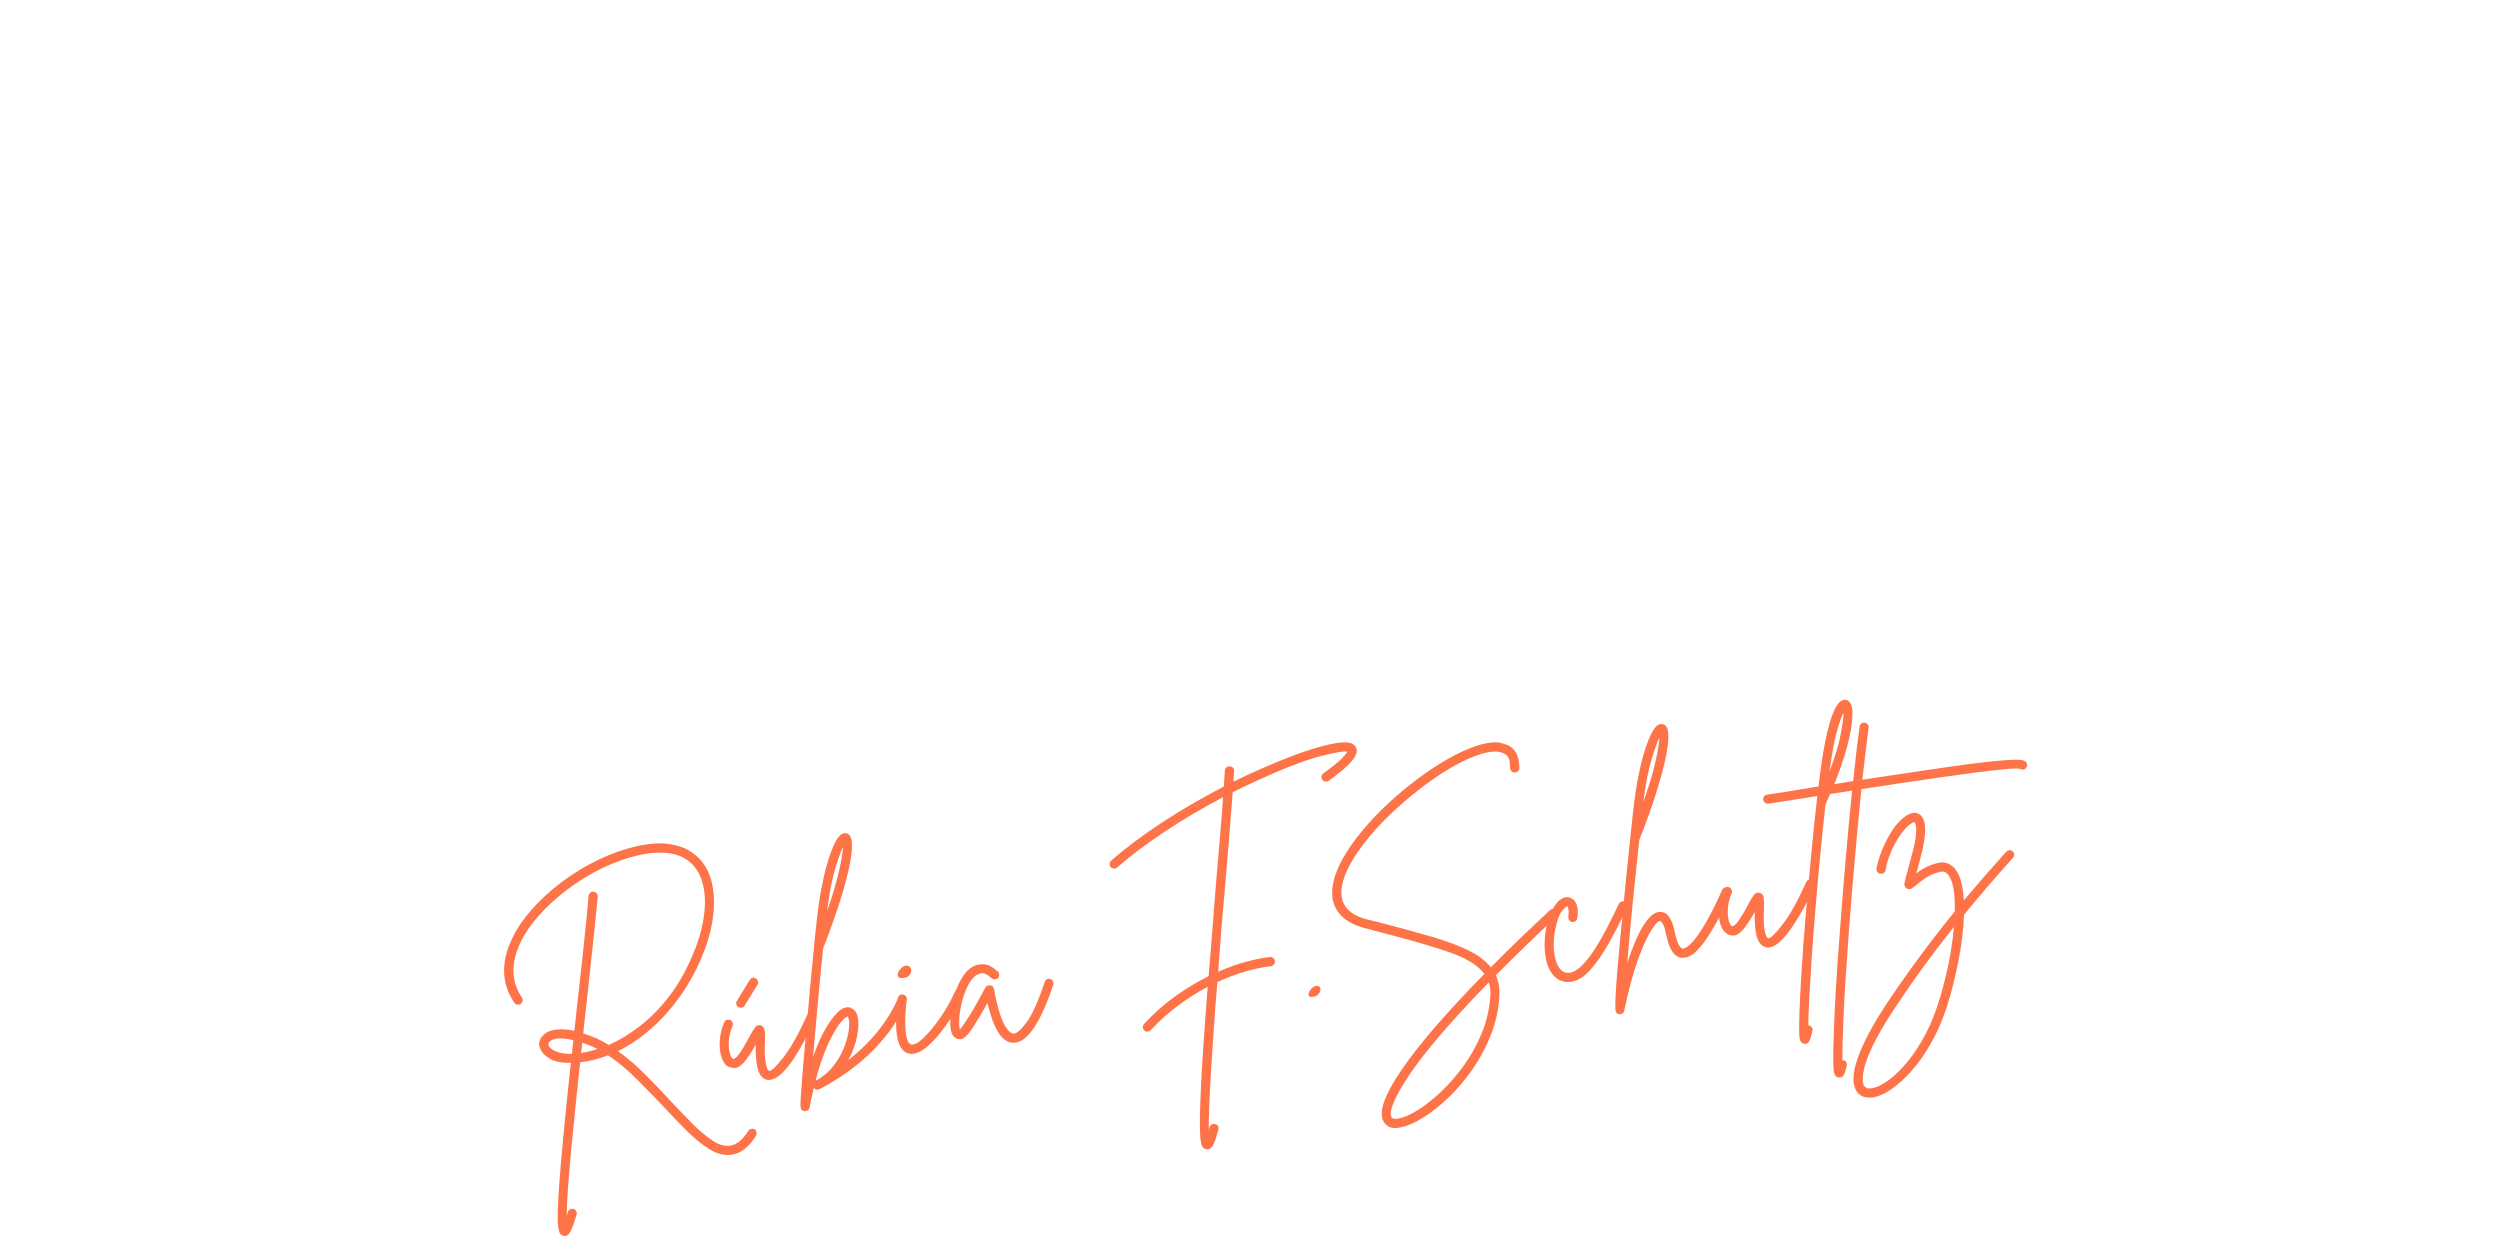<?xml version="1.0" encoding="UTF-8"?> <svg xmlns="http://www.w3.org/2000/svg" xmlns:xlink="http://www.w3.org/1999/xlink" width="1000" zoomAndPan="magnify" viewBox="0 0 750 375" height="500" preserveAspectRatio="xMidYMid meet" version="1.0"><defs><g></g></defs><g fill="#ff7348" fill-opacity="1"><g transform="translate(152.843, 331.138)"><g><path d="M 73.531 7.672 C 73.844 7.859 74.035 8.141 74.109 8.516 C 74.18 8.898 74.117 9.27 73.922 9.625 C 71.828 13.02 69.395 14.906 66.625 15.281 C 66.531 15.289 66.438 15.301 66.344 15.312 C 64.312 15.531 62.227 14.988 60.094 13.688 C 57.957 12.383 55.75 10.613 53.469 8.375 C 51.188 6.145 48.812 3.68 46.344 0.984 C 43.77 -1.734 41.078 -4.5 38.266 -7.312 C 35.453 -10.133 32.551 -12.547 29.562 -14.547 C 26.781 -13.453 23.992 -12.75 21.203 -12.438 C 20.703 -7.852 20.219 -3.27 19.75 1.312 C 19.281 5.895 18.852 10.258 18.469 14.406 C 18.082 18.551 17.77 22.281 17.531 25.594 C 17.301 28.914 17.18 31.602 17.172 33.656 C 17.273 33.312 17.391 32.914 17.516 32.469 C 17.617 32.113 17.836 31.844 18.172 31.656 C 18.504 31.469 18.844 31.422 19.188 31.516 C 19.594 31.66 19.875 31.898 20.031 32.234 C 20.195 32.578 20.234 32.922 20.141 33.266 C 19.504 35.367 18.941 36.941 18.453 37.984 C 17.961 39.023 17.395 39.586 16.75 39.672 C 16.551 39.703 16.352 39.68 16.156 39.609 C 15.77 39.523 15.441 39.297 15.172 38.922 C 14.91 38.547 14.719 37.805 14.594 36.703 C 14.469 35.598 14.438 33.926 14.5 31.688 C 14.57 29.445 14.75 26.438 15.031 22.656 C 15.32 18.883 15.738 14.148 16.281 8.453 C 16.82 2.754 17.535 -4.16 18.422 -12.297 C 15.797 -12.223 13.742 -12.602 12.266 -13.438 C 10.797 -14.281 9.828 -15.223 9.359 -16.266 C 8.566 -17.828 8.805 -19.242 10.078 -20.516 C 10.953 -21.453 12.203 -22.023 13.828 -22.234 C 15.453 -22.453 17.328 -22.344 19.453 -21.906 C 19.586 -23.125 19.727 -24.348 19.875 -25.578 C 20.02 -26.816 20.148 -28.094 20.266 -29.406 C 20.785 -33.801 21.266 -38.035 21.703 -42.109 C 22.141 -46.191 22.535 -49.969 22.891 -53.438 C 23.254 -56.914 23.531 -59.891 23.719 -62.359 C 23.77 -62.742 23.938 -63.062 24.219 -63.312 C 24.5 -63.57 24.832 -63.68 25.219 -63.641 C 25.613 -63.598 25.922 -63.43 26.141 -63.141 C 26.367 -62.859 26.484 -62.531 26.484 -62.156 C 26.242 -59.676 25.945 -56.695 25.594 -53.219 C 25.238 -49.75 24.836 -45.961 24.391 -41.859 C 23.953 -37.754 23.492 -33.516 23.016 -29.141 C 22.859 -27.867 22.707 -26.566 22.562 -25.234 C 22.426 -23.898 22.285 -22.523 22.141 -21.109 C 23.391 -20.703 24.676 -20.227 26 -19.688 C 27.219 -19.125 28.477 -18.445 29.781 -17.656 C 32.82 -18.977 35.875 -20.812 38.938 -23.156 C 42.008 -25.508 44.926 -28.445 47.688 -31.969 C 50.457 -35.488 52.883 -39.711 54.969 -44.641 C 56.539 -48.305 57.609 -51.828 58.172 -55.203 C 58.734 -58.578 58.785 -61.633 58.328 -64.375 C 57.867 -67.125 56.922 -69.383 55.484 -71.156 C 52.242 -75.039 46.891 -76.227 39.422 -74.719 C 35.648 -73.926 31.859 -72.617 28.047 -70.797 C 24.234 -68.973 20.629 -66.77 17.234 -64.188 C 13.848 -61.613 10.875 -58.848 8.312 -55.891 C 5.758 -52.941 3.883 -49.973 2.688 -46.984 C 0.383 -41.328 0.742 -36.273 3.766 -31.828 C 3.961 -31.516 4.02 -31.176 3.938 -30.812 C 3.863 -30.445 3.676 -30.148 3.375 -29.922 C 3.062 -29.734 2.723 -29.676 2.359 -29.75 C 1.992 -29.82 1.691 -30.004 1.453 -30.297 C -2.117 -35.586 -2.566 -41.5 0.109 -48.031 C 1.41 -51.258 3.398 -54.441 6.078 -57.578 C 8.754 -60.711 11.863 -63.629 15.406 -66.328 C 18.957 -69.023 22.75 -71.332 26.781 -73.25 C 30.812 -75.176 34.859 -76.57 38.922 -77.438 C 42.422 -78.145 45.406 -78.312 47.875 -77.938 C 50.344 -77.57 52.359 -76.906 53.922 -75.938 C 55.484 -74.969 56.695 -73.941 57.562 -72.859 C 59.258 -70.836 60.383 -68.297 60.938 -65.234 C 61.5 -62.172 61.492 -58.789 60.922 -55.094 C 60.348 -51.395 59.203 -47.539 57.484 -43.531 C 55.848 -39.625 53.77 -35.891 51.25 -32.328 C 48.727 -28.766 45.945 -25.629 42.906 -22.922 C 39.645 -19.961 36.191 -17.594 32.547 -15.812 C 35.41 -13.738 38.156 -11.379 40.781 -8.734 C 43.406 -6.086 45.914 -3.461 48.312 -0.859 C 50.551 1.523 52.719 3.773 54.812 5.891 C 56.914 8.016 58.914 9.707 60.812 10.969 C 62.707 12.227 64.461 12.77 66.078 12.594 C 68.047 12.383 69.898 10.895 71.641 8.125 C 71.848 7.82 72.125 7.625 72.469 7.531 C 72.82 7.438 73.176 7.484 73.531 7.672 Z M 11.797 -17.359 C 12.117 -16.734 12.859 -16.176 14.016 -15.688 C 15.18 -15.195 16.75 -14.957 18.719 -14.969 C 18.875 -16.289 19.023 -17.66 19.172 -19.078 C 18.285 -19.297 17.414 -19.453 16.562 -19.547 C 15.707 -19.648 14.93 -19.656 14.234 -19.562 C 13.242 -19.426 12.492 -19.113 11.984 -18.625 C 11.641 -18.238 11.578 -17.816 11.797 -17.359 Z M 21.484 -15.266 C 23.141 -15.484 24.785 -15.875 26.422 -16.438 C 25.91 -16.707 25.406 -16.945 24.906 -17.156 C 24.445 -17.344 23.961 -17.535 23.453 -17.734 C 22.941 -17.93 22.395 -18.133 21.812 -18.344 C 21.781 -17.801 21.738 -17.273 21.688 -16.766 C 21.633 -16.254 21.566 -15.754 21.484 -15.266 Z M 21.484 -15.266 "></path></g></g></g><g fill="#ff7348" fill-opacity="1"><g transform="translate(217.898, 322.534)"><g><path d="M 26.172 -18.844 C 26.484 -18.695 26.707 -18.453 26.844 -18.109 C 26.988 -17.766 26.992 -17.414 26.859 -17.062 C 26.547 -16.445 26.051 -15.445 25.375 -14.062 C 24.695 -12.676 23.883 -11.129 22.938 -9.422 C 22 -7.723 20.984 -6.066 19.891 -4.453 C 18.805 -2.848 17.676 -1.5 16.5 -0.406 C 15.332 0.676 14.227 1.285 13.188 1.422 C 12.812 1.473 12.477 1.469 12.188 1.406 C 10.957 1.133 10.07 0.148 9.531 -1.547 C 8.988 -3.242 8.742 -5.773 8.797 -9.141 C 8.328 -8.266 7.789 -7.352 7.188 -6.406 C 6.594 -5.469 5.945 -4.594 5.25 -3.781 C 4.156 -2.582 3.172 -2.035 2.297 -2.141 C 1.422 -2.242 0.805 -2.395 0.453 -2.594 C -0.441 -3.176 -1.102 -4.18 -1.531 -5.609 C -1.957 -7.047 -2.098 -8.672 -1.953 -10.484 C -1.816 -12.305 -1.383 -14.078 -0.656 -15.797 C -0.508 -16.148 -0.27 -16.395 0.062 -16.531 C 0.406 -16.676 0.758 -16.68 1.125 -16.547 C 1.477 -16.391 1.723 -16.141 1.859 -15.797 C 2.004 -15.461 2.004 -15.117 1.859 -14.766 C 1.242 -13.242 0.883 -11.781 0.781 -10.375 C 0.676 -8.977 0.75 -7.781 1 -6.781 C 1.258 -5.781 1.57 -5.16 1.938 -4.922 C 2.133 -4.816 2.375 -4.875 2.656 -5.094 C 2.945 -5.32 3.133 -5.488 3.219 -5.594 C 4 -6.508 4.711 -7.535 5.359 -8.672 C 6.004 -9.816 6.57 -10.859 7.062 -11.797 C 7.688 -12.922 8.211 -13.766 8.641 -14.328 C 9.066 -14.891 9.598 -15.098 10.234 -14.953 C 10.941 -14.742 11.359 -14.238 11.484 -13.438 C 11.617 -12.645 11.656 -11.551 11.594 -10.156 C 11.469 -7.414 11.516 -5.41 11.734 -4.141 C 11.953 -2.879 12.18 -2.082 12.422 -1.75 C 12.66 -1.426 12.781 -1.266 12.781 -1.266 C 13.414 -1.098 14.844 -2.422 17.062 -5.234 C 19.281 -8.047 21.703 -12.352 24.328 -18.156 C 24.484 -18.52 24.742 -18.77 25.109 -18.906 C 25.473 -19.051 25.828 -19.031 26.172 -18.844 Z M 3.625 -20.391 C 3.312 -20.586 3.109 -20.867 3.016 -21.234 C 2.922 -21.609 2.973 -21.953 3.172 -22.266 L 7 -28.531 C 7.195 -28.895 7.484 -29.113 7.859 -29.188 C 8.234 -29.258 8.578 -29.195 8.891 -29 C 9.203 -28.789 9.406 -28.504 9.5 -28.141 C 9.602 -27.773 9.555 -27.438 9.359 -27.125 L 5.5 -20.859 C 5.32 -20.492 4.992 -20.281 4.516 -20.219 C 4.234 -20.176 3.938 -20.234 3.625 -20.391 Z M 3.625 -20.391 "></path></g></g></g><g fill="#ff7348" fill-opacity="1"><g transform="translate(243.185, 319.19)"><g><path d="M 27.703 -19.75 C 28.066 -19.602 28.316 -19.348 28.453 -18.984 C 28.598 -18.629 28.578 -18.297 28.391 -17.984 C 26.836 -14.473 24.945 -11.336 22.719 -8.578 C 20.5 -5.816 18.176 -3.391 15.75 -1.297 C 13.32 0.797 10.957 2.582 8.656 4.062 C 6.363 5.539 4.336 6.711 2.578 7.578 C 1.953 7.879 1.41 7.754 0.953 7.203 C 0.453 9.191 0.035 11.141 -0.297 13.047 C -0.398 13.68 -0.801 14.047 -1.5 14.141 C -1.551 14.148 -1.625 14.16 -1.719 14.172 C -2.488 14.117 -2.922 13.719 -3.016 12.969 C -3.078 12.539 -3.051 11.484 -2.938 9.797 C -2.832 8.109 -2.676 5.945 -2.469 3.312 C -2.27 0.676 -2.02 -2.254 -1.719 -5.484 C -1.426 -8.711 -1.125 -12.047 -0.812 -15.484 C -0.508 -18.93 -0.207 -22.312 0.094 -25.625 C 0.395 -28.945 0.695 -32.02 1 -34.844 C 0.977 -34.988 0.984 -35.133 1.016 -35.281 C 1.367 -38.77 1.664 -41.586 1.906 -43.734 C 2.414 -48.211 3.094 -52.316 3.938 -56.047 C 4.789 -59.773 5.723 -62.805 6.734 -65.141 C 7.742 -67.473 8.734 -68.805 9.703 -69.141 C 10.473 -69.379 11.113 -69.219 11.625 -68.656 C 12.406 -67.812 12.602 -65.852 12.219 -62.781 C 11.832 -59.707 10.914 -55.766 9.469 -50.953 C 8.02 -46.141 6.113 -40.695 3.75 -34.625 C 3.414 -31.375 3.066 -27.852 2.703 -24.062 C 2.336 -20.281 1.988 -16.473 1.656 -12.641 C 1.332 -8.816 1.023 -5.258 0.734 -1.969 C 1.703 -4.875 2.68 -7.254 3.672 -9.109 C 6.672 -14.723 9.301 -17.348 11.562 -16.984 C 12 -16.898 12.492 -16.641 13.047 -16.203 C 13.609 -15.773 14.004 -14.883 14.234 -13.531 C 14.461 -12.125 14.344 -10.285 13.875 -8.016 C 13.414 -5.742 12.551 -3.445 11.281 -1.125 C 14.539 -3.664 17.426 -6.469 19.938 -9.531 C 22.445 -12.602 24.445 -15.789 25.938 -19.094 C 26.07 -19.445 26.312 -19.68 26.656 -19.797 C 27.008 -19.922 27.359 -19.906 27.703 -19.75 Z M 9.719 -65.172 C 9.07 -63.836 8.273 -61.586 7.328 -58.422 C 6.379 -55.254 5.586 -51.047 4.953 -45.797 C 6.672 -50.848 7.879 -54.961 8.578 -58.141 C 9.285 -61.328 9.664 -63.672 9.719 -65.172 Z M 1.469 5.047 C 3.75 3.836 5.617 2.25 7.078 0.281 C 8.547 -1.676 9.633 -3.688 10.344 -5.75 C 11.051 -7.812 11.453 -9.586 11.547 -11.078 C 11.641 -12.148 11.609 -12.926 11.453 -13.406 C 11.297 -13.895 11.188 -14.18 11.125 -14.266 C 11.031 -14.254 10.785 -14.113 10.391 -13.844 C 9.992 -13.57 9.445 -12.992 8.75 -12.109 C 8.051 -11.234 7.18 -9.816 6.141 -7.859 C 5.336 -6.305 4.523 -4.41 3.703 -2.172 C 2.879 0.066 2.133 2.473 1.469 5.047 Z M 1.469 5.047 "></path></g></g></g><g fill="#ff7348" fill-opacity="1"><g transform="translate(269.744, 315.677)"><g><path d="M 18.562 -18.844 C 18.914 -18.688 19.156 -18.426 19.281 -18.062 C 19.406 -17.695 19.391 -17.344 19.234 -17 C 18.535 -15.457 17.613 -13.723 16.469 -11.797 C 15.332 -9.879 14.066 -8.023 12.672 -6.234 C 11.285 -4.453 9.875 -2.938 8.438 -1.688 C 7 -0.445 5.617 0.258 4.297 0.438 C 3.723 0.508 3.219 0.484 2.781 0.359 C 1.082 -0.141 -0.023 -1.727 -0.547 -4.406 C -1.078 -7.094 -1.035 -10.992 -0.422 -16.109 C -0.359 -16.504 -0.18 -16.816 0.109 -17.047 C 0.41 -17.285 0.734 -17.379 1.078 -17.328 C 1.473 -17.285 1.785 -17.109 2.016 -16.797 C 2.254 -16.492 2.348 -16.164 2.297 -15.812 C 1.93 -12.707 1.773 -10.258 1.828 -8.469 C 1.879 -6.676 2.02 -5.336 2.25 -4.453 C 2.488 -3.578 2.742 -3.004 3.016 -2.734 C 3.285 -2.461 3.445 -2.332 3.5 -2.344 C 4.145 -2.125 5.008 -2.43 6.094 -3.266 C 7.188 -4.109 8.375 -5.297 9.656 -6.828 C 10.945 -8.367 12.219 -10.117 13.469 -12.078 C 14.719 -14.047 15.801 -16.07 16.719 -18.156 C 16.906 -18.52 17.172 -18.758 17.516 -18.875 C 17.859 -19 18.207 -18.988 18.562 -18.844 Z M 1.156 -22.281 C 0.207 -22.207 -0.305 -22.414 -0.391 -22.906 C -0.484 -23.406 -0.344 -23.941 0.031 -24.516 C 0.414 -25.086 0.82 -25.5 1.25 -25.75 C 1.977 -26.082 2.539 -26.102 2.938 -25.812 C 3.344 -25.531 3.566 -25.129 3.609 -24.609 C 3.648 -24.098 3.473 -23.598 3.078 -23.109 C 2.691 -22.629 2.051 -22.352 1.156 -22.281 Z M 1.156 -22.281 "></path></g></g></g><g fill="#ff7348" fill-opacity="1"><g transform="translate(287.615, 313.314)"><g><path d="M 27.516 -19.594 C 27.867 -19.5 28.125 -19.281 28.281 -18.938 C 28.445 -18.602 28.484 -18.258 28.391 -17.906 C 27.742 -15.957 27.008 -13.992 26.188 -12.016 C 25.375 -10.047 24.488 -8.211 23.531 -6.516 C 22.582 -4.828 21.555 -3.445 20.453 -2.375 C 19.348 -1.301 18.188 -0.688 16.969 -0.531 C 16.727 -0.5 16.469 -0.484 16.188 -0.484 C 12.945 -0.672 10.426 -4.648 8.625 -12.422 C 7.977 -11.234 7.211 -9.895 6.328 -8.406 C 5.441 -6.926 4.5 -5.445 3.5 -3.969 C 3.332 -3.758 3.062 -3.426 2.688 -2.969 C 2.32 -2.52 1.875 -2.141 1.344 -1.828 C 0.812 -1.516 0.242 -1.461 -0.359 -1.672 C -1.555 -1.941 -2.258 -3.098 -2.469 -5.141 C -2.625 -6.316 -2.594 -7.801 -2.375 -9.594 C -2.164 -11.395 -1.766 -13.234 -1.172 -15.109 C -0.578 -16.984 0.18 -18.676 1.109 -20.188 C 2.035 -21.695 3.148 -22.781 4.453 -23.438 C 5.254 -23.883 6.281 -24.082 7.531 -24.031 C 8.781 -23.988 10.172 -23.27 11.703 -21.875 C 11.961 -21.625 12.109 -21.312 12.141 -20.938 C 12.172 -20.562 12.062 -20.234 11.812 -19.953 C 11.551 -19.691 11.227 -19.547 10.844 -19.516 C 10.469 -19.484 10.145 -19.594 9.875 -19.844 C 8.57 -21.02 7.508 -21.516 6.688 -21.328 C 5.875 -21.148 5.219 -20.812 4.719 -20.312 C 3.781 -19.414 2.977 -18.207 2.312 -16.688 C 1.656 -15.164 1.145 -13.594 0.781 -11.969 C 0.426 -10.344 0.219 -8.844 0.156 -7.469 C 0.102 -6.094 0.16 -5.109 0.328 -4.516 C 0.461 -4.617 0.602 -4.75 0.75 -4.906 C 0.895 -5.07 1.047 -5.285 1.203 -5.547 C 2.41 -7.285 3.504 -9 4.484 -10.688 C 5.461 -12.375 6.297 -13.863 6.984 -15.156 C 7.172 -15.52 7.352 -15.863 7.531 -16.188 C 7.707 -16.52 7.867 -16.816 8.016 -17.078 C 8.336 -17.598 8.816 -17.805 9.453 -17.703 C 10.078 -17.648 10.457 -17.297 10.594 -16.641 C 11.133 -13.586 11.703 -11.156 12.297 -9.344 C 12.898 -7.531 13.477 -6.191 14.031 -5.328 C 14.582 -4.473 15.066 -3.906 15.484 -3.625 C 15.898 -3.344 16.203 -3.211 16.391 -3.234 C 17.305 -3.172 18.617 -4.281 20.328 -6.562 C 22.047 -8.852 23.863 -12.906 25.781 -18.719 C 25.906 -19.113 26.141 -19.395 26.484 -19.562 C 26.828 -19.727 27.172 -19.738 27.516 -19.594 Z M 27.516 -19.594 "></path></g></g></g><g fill="#ff7348" fill-opacity="1"><g transform="translate(313.891, 309.839)"><g></g></g></g><g fill="#ff7348" fill-opacity="1"><g transform="translate(335.576, 306.97)"><g><path d="M 69.828 -83.969 C 70.43 -83.707 70.844 -83.391 71.062 -83.016 C 71.281 -82.641 71.406 -82.312 71.438 -82.031 C 71.5 -81.562 71.363 -80.957 71.031 -80.219 C 70.695 -79.488 69.926 -78.523 68.719 -77.328 C 67.508 -76.141 65.613 -74.609 63.031 -72.734 C 62.727 -72.504 62.395 -72.422 62.031 -72.484 C 61.664 -72.555 61.367 -72.742 61.141 -73.047 C 60.891 -73.348 60.801 -73.688 60.875 -74.062 C 60.945 -74.438 61.141 -74.738 61.453 -74.969 C 64.203 -76.957 66.051 -78.457 67 -79.469 C 67.957 -80.488 68.504 -81.148 68.641 -81.453 C 67.648 -81.703 64.895 -81.238 60.375 -80.062 C 55.863 -78.895 49.703 -76.523 41.891 -72.953 C 40.578 -72.336 39.285 -71.734 38.016 -71.141 C 36.754 -70.547 35.492 -69.93 34.234 -69.297 C 33.961 -65.609 33.629 -61.352 33.234 -56.531 C 32.848 -51.719 32.422 -46.551 31.953 -41.031 C 31.598 -37.145 31.238 -33.02 30.875 -28.656 C 30.52 -24.301 30.188 -19.898 29.875 -15.453 C 32.77 -16.703 35.535 -17.691 38.172 -18.422 C 40.805 -19.148 43.211 -19.629 45.391 -19.859 C 45.766 -19.91 46.098 -19.812 46.391 -19.562 C 46.691 -19.32 46.867 -19.016 46.922 -18.641 C 46.961 -18.266 46.859 -17.926 46.609 -17.625 C 46.359 -17.332 46.051 -17.16 45.688 -17.109 C 43.457 -16.867 40.969 -16.363 38.219 -15.594 C 35.477 -14.82 32.617 -13.734 29.641 -12.328 C 29.242 -7.723 28.895 -3.195 28.594 1.25 C 28.289 5.707 28.016 9.898 27.766 13.828 C 27.516 17.766 27.332 21.273 27.219 24.359 C 27.102 27.441 27.051 29.969 27.062 31.938 C 27.125 31.688 27.191 31.461 27.266 31.266 C 27.359 30.859 27.57 30.562 27.906 30.375 C 28.25 30.188 28.613 30.133 29 30.219 C 29.352 30.32 29.625 30.539 29.812 30.875 C 30 31.219 30.039 31.555 29.938 31.891 C 29.445 33.828 28.973 35.281 28.516 36.25 C 28.055 37.227 27.5 37.758 26.844 37.844 C 26.656 37.875 26.461 37.848 26.266 37.766 C 25.773 37.703 25.391 37.43 25.109 36.953 C 24.836 36.484 24.645 35.633 24.531 34.406 C 24.414 33.176 24.367 31.363 24.391 28.969 C 24.43 24.645 24.703 18.383 25.203 10.188 C 25.398 6.988 25.633 3.598 25.906 0.016 C 26.176 -3.566 26.453 -7.219 26.734 -10.938 C 23.816 -9.395 20.895 -7.547 17.969 -5.391 C 15.039 -3.234 12.258 -0.738 9.625 2.094 C 9.414 2.32 9.145 2.457 8.812 2.5 C 8.395 2.562 8.02 2.441 7.688 2.141 C 7.414 1.891 7.273 1.57 7.266 1.188 C 7.266 0.801 7.391 0.477 7.641 0.219 C 10.617 -3.008 13.758 -5.797 17.062 -8.141 C 20.375 -10.492 23.691 -12.488 27.016 -14.125 C 27.379 -18.633 27.75 -23.191 28.125 -27.797 C 28.5 -32.398 28.848 -36.898 29.172 -41.297 C 29.609 -46.391 30.02 -51.188 30.406 -55.688 C 30.789 -60.195 31.102 -64.238 31.344 -67.812 C 25.164 -64.562 19.344 -61.125 13.875 -57.5 C 8.414 -53.883 3.648 -50.297 -0.422 -46.734 C -0.641 -46.555 -0.891 -46.445 -1.172 -46.406 C -1.641 -46.344 -2.039 -46.484 -2.375 -46.828 C -2.613 -47.129 -2.719 -47.461 -2.688 -47.828 C -2.664 -48.191 -2.504 -48.508 -2.203 -48.781 C 2.086 -52.562 7.141 -56.359 12.953 -60.172 C 18.773 -63.984 24.984 -67.598 31.578 -71.016 C 31.711 -72.859 31.812 -74.453 31.875 -75.797 C 31.926 -76.18 32.086 -76.5 32.359 -76.75 C 32.629 -77.008 32.961 -77.113 33.359 -77.062 C 33.742 -77.07 34.062 -76.938 34.312 -76.656 C 34.562 -76.375 34.672 -76.039 34.641 -75.656 C 34.578 -74.695 34.52 -73.633 34.469 -72.469 C 35.363 -72.926 36.27 -73.367 37.188 -73.797 C 38.113 -74.234 39.035 -74.66 39.953 -75.078 C 42.742 -76.348 45.648 -77.602 48.672 -78.844 C 51.703 -80.082 54.617 -81.148 57.422 -82.047 C 60.223 -82.941 62.723 -83.586 64.922 -83.984 C 67.129 -84.379 68.766 -84.375 69.828 -83.969 Z M 69.828 -83.969 "></path></g></g></g><g fill="#ff7348" fill-opacity="1"><g transform="translate(390.53, 299.702)"><g><path d="M 3.672 -3.719 C 4.359 -4 4.863 -4.02 5.188 -3.781 C 5.508 -3.539 5.648 -3.188 5.609 -2.719 C 5.566 -2.25 5.336 -1.797 4.922 -1.359 C 4.504 -0.922 3.891 -0.676 3.078 -0.625 C 2.422 -0.582 2.07 -0.77 2.031 -1.188 C 2 -1.613 2.148 -2.078 2.484 -2.578 C 2.828 -3.086 3.223 -3.469 3.672 -3.719 Z M 3.672 -3.719 "></path></g></g></g><g fill="#ff7348" fill-opacity="1"><g transform="translate(399.995, 298.451)"><g><path d="M 66.875 -25.297 C 67.145 -24.992 67.266 -24.66 67.234 -24.297 C 67.211 -23.941 67.055 -23.625 66.766 -23.344 C 60.172 -17.145 54.164 -11.32 48.75 -5.875 C 49.602 -4.031 49.957 -1.922 49.812 0.453 C 49.57 4.555 48.703 8.469 47.203 12.188 C 45.711 15.906 43.848 19.363 41.609 22.562 C 39.379 25.758 36.973 28.566 34.391 30.984 C 31.816 33.41 29.312 35.375 26.875 36.875 C 24.438 38.375 22.285 39.316 20.422 39.703 C 20.141 39.785 19.879 39.844 19.641 39.875 C 18.18 40.07 17.102 39.914 16.406 39.406 C 15.719 38.906 15.254 38.406 15.016 37.906 C 13.523 35.094 15.398 29.875 20.641 22.25 C 25.891 14.633 34.117 5.125 45.328 -6.281 C 43.391 -8.852 39.926 -11.004 34.938 -12.734 C 29.945 -14.473 23.379 -16.383 15.234 -18.469 C 14.285 -18.738 13.316 -19 12.328 -19.25 C 11.348 -19.5 10.328 -19.77 9.266 -20.062 C 5.691 -21.02 3.086 -22.613 1.453 -24.844 C -0.18 -27.07 -0.707 -29.805 -0.125 -33.047 C 0.312 -35.547 1.305 -38.172 2.859 -40.922 C 4.41 -43.672 6.363 -46.457 8.719 -49.281 C 11.07 -52.102 13.68 -54.844 16.547 -57.5 C 19.41 -60.156 22.367 -62.617 25.422 -64.891 C 28.473 -67.16 31.488 -69.141 34.469 -70.828 C 37.457 -72.516 40.242 -73.789 42.828 -74.656 C 45.422 -75.531 47.664 -75.879 49.562 -75.703 C 50.344 -75.598 51.223 -75.348 52.203 -74.953 C 53.191 -74.555 54.035 -73.816 54.734 -72.734 C 55.43 -71.66 55.789 -70.098 55.812 -68.047 C 55.781 -67.648 55.633 -67.328 55.375 -67.078 C 55.125 -66.828 54.805 -66.703 54.422 -66.703 C 54.035 -66.691 53.707 -66.828 53.438 -67.109 C 53.164 -67.391 53.023 -67.723 53.016 -68.109 C 53.047 -70.129 52.66 -71.422 51.859 -71.984 C 51.066 -72.547 50.238 -72.863 49.375 -72.938 C 47.508 -73.113 45.148 -72.656 42.297 -71.562 C 39.453 -70.469 36.328 -68.844 32.922 -66.688 C 29.523 -64.539 26.082 -61.992 22.594 -59.047 C 18.883 -55.973 15.598 -52.844 12.734 -49.656 C 9.867 -46.477 7.562 -43.426 5.812 -40.5 C 4.07 -37.582 3 -34.945 2.594 -32.594 C 1.676 -27.551 4.145 -24.238 10 -22.656 C 11.039 -22.426 12.047 -22.18 13.016 -21.922 C 13.992 -21.66 14.977 -21.406 15.969 -21.156 C 20.977 -19.844 25.535 -18.586 29.641 -17.391 C 33.754 -16.191 37.305 -14.879 40.297 -13.453 C 43.297 -12.023 45.617 -10.297 47.266 -8.266 C 52.598 -13.672 58.488 -19.359 64.938 -25.328 C 65.227 -25.609 65.551 -25.738 65.906 -25.719 C 66.27 -25.695 66.594 -25.555 66.875 -25.297 Z M 47.109 0.219 C 47.203 -1.207 47.047 -2.52 46.641 -3.719 C 37.66 5.469 30.617 13.441 25.516 20.203 C 22.547 24.191 20.328 27.68 18.859 30.672 C 17.391 33.672 16.91 35.664 17.422 36.656 C 17.617 37.008 17.977 37.188 18.5 37.188 C 19.031 37.188 19.477 37.141 19.844 37.047 C 21.395 36.742 23.273 35.895 25.484 34.5 C 27.691 33.102 29.988 31.273 32.375 29.016 C 34.758 26.766 37.023 24.156 39.172 21.188 C 41.316 18.227 43.113 14.973 44.562 11.422 C 46.008 7.879 46.859 4.145 47.109 0.219 Z M 47.109 0.219 "></path></g></g></g><g fill="#ff7348" fill-opacity="1"><g transform="translate(466.25, 289.688)"><g><path d="M 21.25 -19.125 C 21.57 -18.977 21.801 -18.723 21.938 -18.359 C 22.082 -17.992 22.055 -17.656 21.859 -17.344 C 20.055 -13.551 18.242 -10.023 16.422 -6.766 C 14.598 -3.516 12.738 -0.832 10.844 1.281 C 8.945 3.406 6.988 4.602 4.969 4.875 C 4.539 4.926 4.109 4.938 3.672 4.906 C 1.922 4.75 0.5 3.93 -0.594 2.453 C -1.477 1.273 -2.086 -0.133 -2.422 -1.781 C -2.766 -3.438 -2.91 -5.156 -2.859 -6.938 C -2.805 -8.727 -2.598 -10.414 -2.234 -12 C -1.629 -14.719 -0.707 -16.875 0.531 -18.469 C 1.781 -20.07 3.066 -20.742 4.391 -20.484 C 4.641 -20.473 5.016 -20.312 5.516 -20 C 6.016 -19.688 6.438 -19.094 6.781 -18.219 C 7.133 -17.344 7.191 -16.035 6.953 -14.297 C 6.91 -13.898 6.742 -13.586 6.453 -13.359 C 6.172 -13.129 5.836 -13.035 5.453 -13.078 C 5.066 -13.117 4.758 -13.289 4.531 -13.594 C 4.301 -13.906 4.207 -14.227 4.25 -14.562 C 4.383 -15.738 4.383 -16.566 4.25 -17.047 C 4.113 -17.535 4 -17.801 3.906 -17.844 C 3.707 -17.82 3.211 -17.359 2.422 -16.453 C 1.629 -15.555 0.969 -13.852 0.438 -11.344 C -0.113 -9.02 -0.273 -6.707 -0.047 -4.406 C 0.18 -2.113 0.734 -0.383 1.609 0.781 C 2.203 1.625 2.957 2.082 3.875 2.156 C 5.188 2.258 6.562 1.629 8 0.266 C 9.445 -1.098 10.859 -2.863 12.234 -5.031 C 13.609 -7.195 14.91 -9.488 16.141 -11.906 C 17.379 -14.32 18.461 -16.523 19.391 -18.516 C 19.547 -18.828 19.801 -19.055 20.156 -19.203 C 20.52 -19.348 20.883 -19.32 21.25 -19.125 Z M 21.25 -19.125 "></path></g></g></g><g fill="#ff7348" fill-opacity="1"><g transform="translate(487.158, 286.922)"><g><path d="M 31.328 -20.594 C 31.641 -20.445 31.867 -20.191 32.016 -19.828 C 32.16 -19.461 32.16 -19.102 32.016 -18.75 C 30.234 -14.82 28.617 -11.613 27.172 -9.125 C 25.734 -6.633 24.469 -4.719 23.375 -3.375 C 22.289 -2.031 21.348 -1.094 20.547 -0.562 C 19.754 -0.031 19.098 0.266 18.578 0.328 C 18.055 0.398 17.66 0.438 17.391 0.438 C 16.254 0.301 15.359 -0.238 14.703 -1.188 C 14.055 -2.133 13.582 -3.141 13.281 -4.203 C 12.977 -5.266 12.766 -6.07 12.641 -6.625 C 12.328 -8.258 11.988 -9.344 11.625 -9.875 C 11.258 -10.406 11.008 -10.66 10.875 -10.641 C 10.82 -10.641 10.797 -10.641 10.797 -10.641 C 10.191 -10.555 9.297 -9.562 8.109 -7.656 C 6.922 -5.75 5.613 -2.832 4.188 1.094 C 2.77 5.02 1.414 10.066 0.125 16.234 C 0.02 16.867 -0.359 17.234 -1.016 17.328 C -1.109 17.336 -1.203 17.348 -1.297 17.359 C -2.066 17.266 -2.477 16.836 -2.531 16.078 C -2.594 15.266 -2.57 13.801 -2.469 11.688 C -2.375 9.57 -2.195 7.02 -1.938 4.031 C -1.688 1.051 -1.395 -2.18 -1.062 -5.672 C -0.738 -9.172 -0.395 -12.719 -0.031 -16.312 C 0.32 -19.906 0.664 -23.336 1 -26.609 C 1.332 -29.891 1.641 -32.844 1.922 -35.469 C 2.203 -38.102 2.426 -40.207 2.594 -41.781 C 2.77 -43.352 2.852 -44.164 2.844 -44.219 C 3.352 -48.688 4.031 -52.785 4.875 -56.516 C 5.727 -60.254 6.66 -63.289 7.672 -65.625 C 8.68 -67.957 9.672 -69.285 10.641 -69.609 C 11.41 -69.859 12.051 -69.707 12.562 -69.156 C 13.352 -68.301 13.551 -66.328 13.156 -63.234 C 12.77 -60.141 11.852 -56.172 10.406 -51.328 C 8.969 -46.484 7.047 -41.031 4.641 -34.969 C 4.266 -31.32 3.844 -27.336 3.375 -23.016 C 2.914 -18.691 2.484 -14.344 2.078 -9.969 C 1.68 -5.602 1.32 -1.582 1 2.094 C 1.914 -0.758 2.898 -3.352 3.953 -5.688 C 5.004 -8.031 6.125 -9.891 7.312 -11.266 C 8.5 -12.648 9.691 -13.348 10.891 -13.359 C 11.941 -13.359 12.77 -12.941 13.375 -12.109 C 13.988 -11.285 14.445 -10.379 14.75 -9.391 C 15.051 -8.398 15.234 -7.664 15.297 -7.188 C 15.66 -5.477 16.055 -4.242 16.484 -3.484 C 16.922 -2.723 17.312 -2.336 17.656 -2.328 C 17.758 -2.297 18.066 -2.395 18.578 -2.625 C 19.098 -2.863 19.828 -3.5 20.766 -4.531 C 21.711 -5.57 22.91 -7.305 24.359 -9.734 C 25.816 -12.16 27.523 -15.555 29.484 -19.922 C 29.641 -20.234 29.898 -20.457 30.266 -20.594 C 30.641 -20.738 30.992 -20.738 31.328 -20.594 Z M 10.656 -65.594 C 10.008 -64.312 9.211 -62.086 8.266 -58.922 C 7.316 -55.754 6.5 -51.508 5.812 -46.188 C 7.594 -51.258 8.832 -55.398 9.531 -58.609 C 10.238 -61.816 10.613 -64.145 10.656 -65.594 Z M 10.656 -65.594 "></path></g></g></g><g fill="#ff7348" fill-opacity="1"><g transform="translate(517.602, 282.896)"><g><path d="M 26.156 -18.969 C 26.469 -18.832 26.695 -18.582 26.844 -18.219 C 26.988 -17.852 26.984 -17.516 26.828 -17.203 C 26.523 -16.535 26.047 -15.508 25.391 -14.125 C 24.742 -12.75 23.941 -11.219 22.984 -9.531 C 22.035 -7.852 21.008 -6.207 19.906 -4.594 C 18.801 -2.988 17.676 -1.633 16.531 -0.531 C 15.383 0.57 14.27 1.195 13.188 1.344 C 12.812 1.395 12.473 1.363 12.172 1.25 C 10.93 0.988 10.039 0.008 9.5 -1.688 C 8.969 -3.383 8.738 -5.922 8.812 -9.297 C 8.32 -8.41 7.773 -7.5 7.172 -6.562 C 6.578 -5.625 5.93 -4.742 5.234 -3.922 C 4.141 -2.723 3.156 -2.16 2.281 -2.234 C 1.414 -2.316 0.828 -2.484 0.516 -2.734 C -0.43 -3.316 -1.102 -4.312 -1.5 -5.719 C -1.906 -7.133 -2.047 -8.75 -1.922 -10.562 C -1.805 -12.375 -1.391 -14.164 -0.672 -15.938 C -0.535 -16.289 -0.285 -16.539 0.078 -16.688 C 0.441 -16.832 0.801 -16.832 1.156 -16.688 C 1.52 -16.539 1.77 -16.297 1.906 -15.953 C 2.051 -15.617 2.051 -15.27 1.906 -14.906 C 1.25 -13.383 0.867 -11.906 0.766 -10.469 C 0.66 -9.039 0.734 -7.844 0.984 -6.875 C 1.234 -5.906 1.547 -5.305 1.922 -5.078 C 2.117 -4.953 2.359 -5.016 2.641 -5.266 C 2.922 -5.523 3.109 -5.68 3.203 -5.734 C 3.984 -6.648 4.703 -7.68 5.359 -8.828 C 6.023 -9.984 6.582 -11.02 7.031 -11.938 C 7.656 -13.062 8.18 -13.906 8.609 -14.469 C 9.047 -15.031 9.609 -15.211 10.297 -15.016 C 10.992 -14.879 11.395 -14.41 11.5 -13.609 C 11.613 -12.805 11.641 -11.703 11.578 -10.297 C 11.461 -7.504 11.508 -5.488 11.719 -4.25 C 11.926 -3.008 12.148 -2.223 12.391 -1.891 C 12.629 -1.566 12.77 -1.406 12.812 -1.406 C 13.406 -1.238 14.812 -2.562 17.031 -5.375 C 19.258 -8.188 21.68 -12.5 24.297 -18.312 C 24.453 -18.664 24.719 -18.898 25.094 -19.016 C 25.469 -19.129 25.82 -19.113 26.156 -18.969 Z M 26.156 -18.969 "></path></g></g></g><g fill="#ff7348" fill-opacity="1"><g transform="translate(542.889, 279.552)"><g><path d="M 12.016 -68.938 C 12.742 -68.125 12.992 -66.312 12.766 -63.5 C 12.547 -60.688 11.781 -57.145 10.469 -52.875 C 9.164 -48.602 7.312 -43.816 4.906 -38.516 C 4.852 -38.461 4.812 -38.41 4.781 -38.359 C 4.207 -33.203 3.664 -27.953 3.156 -22.609 C 2.645 -17.273 2.176 -12.039 1.75 -6.906 C 1.32 -1.781 0.953 3.039 0.641 7.562 C 0.336 12.082 0.094 16.102 -0.094 19.625 C -0.281 23.156 -0.379 25.973 -0.391 28.078 C -0.336 28.066 -0.289 28.062 -0.25 28.062 C 0.156 28.156 0.461 28.352 0.672 28.656 C 0.879 28.969 0.938 29.32 0.844 29.719 C 0.625 30.656 0.391 31.508 0.141 32.281 C -0.109 33.062 -0.547 33.492 -1.172 33.578 C -1.305 33.586 -1.477 33.586 -1.688 33.578 C -2.113 33.484 -2.453 33.227 -2.703 32.812 C -2.953 32.395 -3.094 31.504 -3.125 30.141 C -3.164 28.773 -3.133 26.672 -3.031 23.828 C -2.852 18.629 -2.461 11.82 -1.859 3.406 C -1.391 -2.5 -0.875 -8.52 -0.312 -14.656 C 0.238 -20.789 0.805 -26.711 1.391 -32.422 C 1.984 -38.129 2.586 -43.32 3.203 -48 C 3.328 -48.914 3.516 -50.207 3.766 -51.875 C 4.023 -53.539 4.344 -55.332 4.719 -57.25 C 5.094 -59.164 5.539 -61.02 6.062 -62.812 C 6.594 -64.613 7.18 -66.117 7.828 -67.328 C 8.484 -68.547 9.207 -69.281 10 -69.531 C 10.781 -69.781 11.453 -69.582 12.016 -68.938 Z M 5.984 -48.156 C 7.68 -52.688 8.801 -56.426 9.344 -59.375 C 9.895 -62.332 10.16 -64.457 10.141 -65.75 C 9.598 -64.707 8.938 -62.805 8.156 -60.047 C 7.375 -57.285 6.648 -53.32 5.984 -48.156 Z M 5.984 -48.156 "></path></g></g></g><g fill="#ff7348" fill-opacity="1"><g transform="translate(553.626, 278.132)"><g><path d="M 54.109 -49.562 C 54.379 -49.312 54.516 -48.992 54.516 -48.609 C 54.516 -48.223 54.363 -47.891 54.062 -47.609 C 53.551 -47.16 53.016 -47.113 52.453 -47.469 C 51.797 -47.633 50.363 -47.613 48.156 -47.406 C 45.957 -47.207 43.211 -46.898 39.922 -46.484 C 36.629 -46.066 33.004 -45.57 29.047 -45 C 25.098 -44.438 21.047 -43.848 16.891 -43.234 C 12.734 -42.617 8.703 -42.004 4.797 -41.391 C 4.16 -35.078 3.516 -28.223 2.859 -20.828 C 2.203 -13.43 1.586 -5.938 1.016 1.656 C 0.266 11.625 -0.25 19.789 -0.531 26.156 C -0.812 32.52 -0.938 37.109 -0.906 39.922 C -0.812 39.91 -0.711 39.926 -0.609 39.969 C -0.211 40.008 0.078 40.195 0.266 40.531 C 0.453 40.863 0.492 41.203 0.391 41.547 C 0.211 42.398 -0.004 43.188 -0.266 43.906 C -0.523 44.633 -0.961 45.039 -1.578 45.125 C -1.711 45.145 -1.883 45.141 -2.094 45.109 C -2.781 44.973 -3.207 44.52 -3.375 43.75 C -3.551 42.977 -3.633 41.898 -3.625 40.516 C -3.695 38.504 -3.648 35.598 -3.484 31.797 C -3.379 28.242 -3.188 24.078 -2.906 19.297 C -2.633 14.516 -2.273 9.266 -1.828 3.547 C -1.266 -4.203 -0.656 -11.898 0 -19.547 C 0.664 -27.203 1.332 -34.336 2 -40.953 C -0.258 -40.598 -2.398 -40.266 -4.422 -39.953 C -6.441 -39.641 -8.27 -39.352 -9.906 -39.094 C -13.051 -38.582 -15.797 -38.145 -18.141 -37.781 C -20.492 -37.414 -22.164 -37.164 -23.156 -37.031 C -23.539 -36.977 -23.875 -37.066 -24.156 -37.297 C -24.445 -37.535 -24.617 -37.836 -24.672 -38.203 C -24.723 -38.586 -24.633 -38.926 -24.406 -39.219 C -24.188 -39.508 -23.883 -39.68 -23.5 -39.734 C -22.508 -39.867 -20.852 -40.117 -18.531 -40.484 C -16.219 -40.859 -13.488 -41.305 -10.344 -41.828 C -8.094 -42.172 -5.91 -42.504 -3.797 -42.828 C -1.68 -43.148 0.359 -43.473 2.328 -43.797 C 2.641 -46.91 2.957 -49.836 3.281 -52.578 C 3.613 -55.328 3.938 -57.848 4.25 -60.141 C 4.301 -60.535 4.477 -60.848 4.781 -61.078 C 5.094 -61.305 5.414 -61.395 5.75 -61.344 C 6.145 -61.301 6.457 -61.125 6.688 -60.812 C 6.926 -60.508 7.02 -60.172 6.969 -59.797 C 6.395 -55.441 5.766 -50.25 5.078 -44.219 C 12.398 -45.332 18.672 -46.27 23.891 -47.031 C 29.109 -47.801 33.484 -48.422 37.016 -48.891 C 40.547 -49.359 43.414 -49.688 45.625 -49.875 C 47.832 -50.062 49.504 -50.172 50.641 -50.203 C 51.785 -50.242 52.602 -50.203 53.094 -50.078 C 53.594 -49.953 53.93 -49.781 54.109 -49.562 Z M 54.109 -49.562 "></path></g></g></g><g fill="#ff7348" fill-opacity="1"><g transform="translate(563.02, 276.889)"><g><path d="M 40.781 -21.484 C 41.062 -21.234 41.211 -20.914 41.234 -20.531 C 41.254 -20.156 41.141 -19.832 40.891 -19.562 C 38.141 -16.508 35.547 -13.566 33.109 -10.734 C 30.672 -7.898 28.363 -5.145 26.188 -2.469 C 26.039 1.82 25.473 6.488 24.484 11.531 C 23.504 16.57 22.266 21.395 20.766 26 C 19.453 29.82 17.895 33.289 16.094 36.406 C 14.301 39.52 12.375 42.227 10.312 44.531 C 8.25 46.832 6.211 48.656 4.203 50 C 2.203 51.344 0.375 52.125 -1.281 52.344 C -1.312 52.352 -1.352 52.359 -1.406 52.359 C -3.594 52.598 -5.172 51.922 -6.141 50.328 C -7.41 48.254 -7.254 44.969 -5.672 40.469 C -4.086 35.969 -1.203 30.547 2.984 24.203 C 6.148 19.461 9.391 14.848 12.703 10.359 C 16.016 5.867 19.582 1.266 23.406 -3.453 C 23.477 -6.203 23.336 -8.555 22.984 -10.516 C 22.629 -12.484 22.031 -13.883 21.188 -14.719 C 20.531 -15.406 19.695 -15.586 18.688 -15.266 C 16.977 -14.797 15.539 -14.145 14.375 -13.312 C 13.207 -12.488 12.328 -11.805 11.734 -11.266 C 11.254 -10.859 10.801 -10.531 10.375 -10.281 C 9.957 -10.031 9.488 -10.066 8.969 -10.391 C 8.445 -10.754 8.227 -11.25 8.312 -11.875 C 8.395 -12.508 8.734 -13.848 9.328 -15.891 C 9.422 -16.336 9.547 -16.82 9.703 -17.344 C 9.867 -17.875 10.031 -18.457 10.188 -19.094 C 11.102 -22.344 11.625 -24.75 11.75 -26.312 C 11.883 -27.883 11.859 -28.93 11.672 -29.453 C 11.484 -29.984 11.391 -30.25 11.391 -30.25 C 11.234 -30.281 10.977 -30.195 10.625 -30 C 9.77 -29.562 8.797 -28.645 7.703 -27.25 C 6.617 -25.863 5.609 -24.188 4.672 -22.219 C 3.734 -20.25 3.055 -18.129 2.641 -15.859 C 2.598 -15.473 2.422 -15.176 2.109 -14.969 C 1.805 -14.77 1.457 -14.711 1.062 -14.797 C 0.676 -14.836 0.379 -15.008 0.172 -15.312 C -0.035 -15.625 -0.117 -15.977 -0.078 -16.375 C 0.234 -17.957 0.727 -19.629 1.406 -21.391 C 2.094 -23.16 2.906 -24.848 3.844 -26.453 C 4.781 -28.066 5.797 -29.43 6.891 -30.547 C 7.984 -31.672 9.078 -32.43 10.172 -32.828 C 11.41 -33.234 12.445 -33.031 13.281 -32.219 C 15.094 -30.457 14.938 -25.844 12.812 -18.375 C 12.656 -17.727 12.504 -17.141 12.359 -16.609 C 12.211 -16.086 12.07 -15.609 11.938 -15.172 C 11.895 -15.109 11.875 -15.051 11.875 -15 C 11.883 -14.957 11.867 -14.914 11.828 -14.875 C 12.566 -15.438 13.438 -15.988 14.438 -16.531 C 15.445 -17.082 16.602 -17.535 17.906 -17.891 C 20.031 -18.504 21.789 -18.066 23.188 -16.578 C 24.062 -15.691 24.742 -14.391 25.234 -12.672 C 25.723 -10.961 26.02 -8.992 26.125 -6.766 C 28.07 -9.078 30.094 -11.438 32.188 -13.844 C 34.289 -16.258 36.516 -18.773 38.859 -21.391 C 39.109 -21.648 39.422 -21.797 39.797 -21.828 C 40.172 -21.859 40.5 -21.742 40.781 -21.484 Z M 18.125 25.125 C 19.457 21.07 20.555 16.973 21.422 12.828 C 22.285 8.691 22.859 4.812 23.141 1.188 C 19.859 5.312 16.758 9.375 13.844 13.375 C 10.926 17.383 8.07 21.508 5.281 25.75 C 2.32 30.219 0.109 34.031 -1.359 37.188 C -2.836 40.352 -3.723 42.898 -4.016 44.828 C -4.316 46.766 -4.25 48.109 -3.812 48.859 C -3.695 48.992 -3.504 49.176 -3.234 49.406 C -2.961 49.633 -2.445 49.703 -1.688 49.609 C -0.426 49.484 1.062 48.848 2.781 47.703 C 4.5 46.566 6.301 44.953 8.188 42.859 C 10.07 40.766 11.879 38.223 13.609 35.234 C 15.348 32.254 16.852 28.883 18.125 25.125 Z M 18.125 25.125 "></path></g></g></g></svg> 